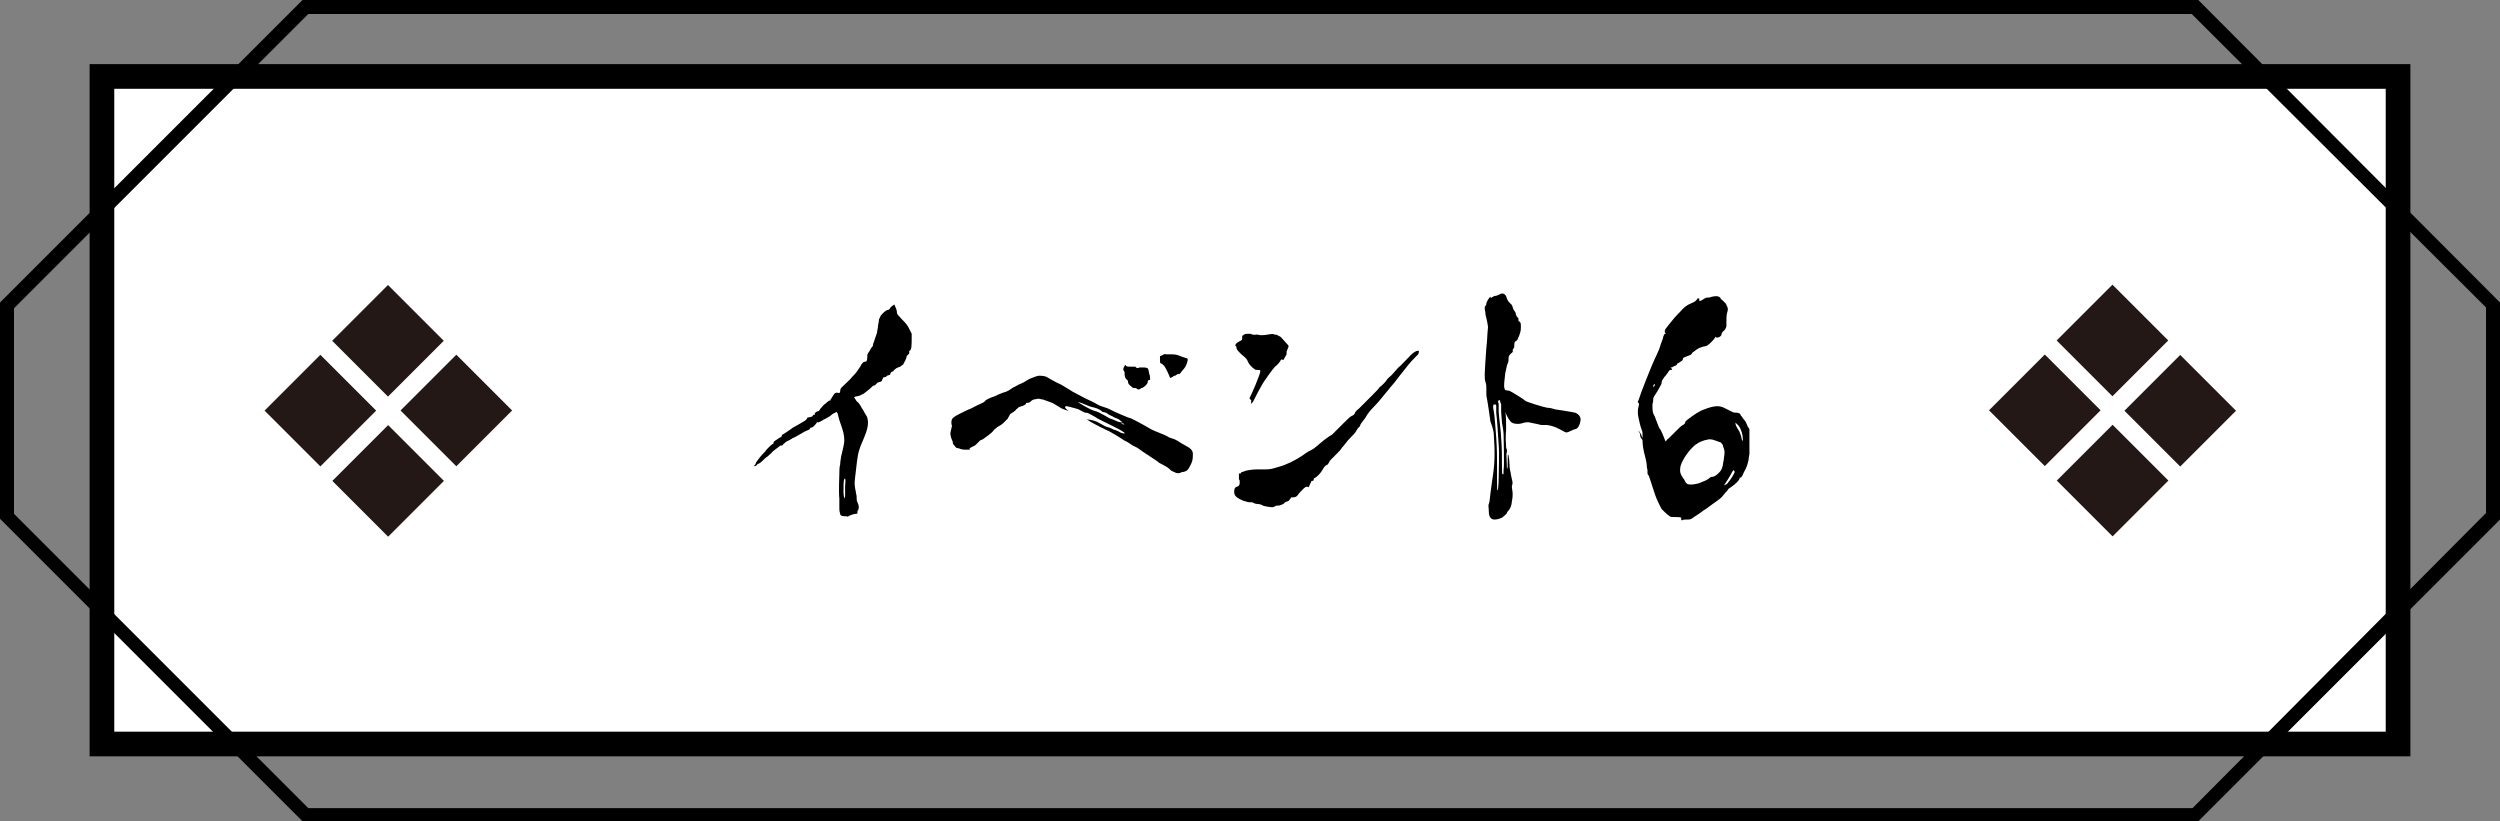 <?xml version="1.0" encoding="utf-8"?>
<!-- Generator: Adobe Illustrator 28.7.1, SVG Export Plug-In . SVG Version: 9.03 Build 54978)  -->
<svg version="1.1" id="レイヤー_1" xmlns="http://www.w3.org/2000/svg" xmlns:xlink="http://www.w3.org/1999/xlink" x="0px"
	 y="0px" viewBox="0 0 304.1 99.9" style="enable-background:new 0 0 304.1 99.9;" xml:space="preserve">
<rect x="0" y="0" width="304.1" height="99.9" fill="#808080" stroke="none"/>
<style type="text/css">
	.ドロップシャドウ{fill:none;}
	.角を丸くする_x0020_2_x0020_pt{fill:#FFFFFF;stroke:#231815;stroke-miterlimit:10;}
	.ライブ反射_x0020_X{fill:none;}
	.ベベルソフト{fill:url(#SVGID_1_);}
	.夕暮れ{fill:#FFFFFF;}
	.木の葉_GS{fill:#FFE100;}
	.ポンパドール_GS{fill-rule:evenodd;clip-rule:evenodd;fill:#4CABE1;}
	.st0{fill:#D06000;}
	.st1{fill:none;}
	.st2{fill:#DECA99;}
	.st3{fill:#DE2231;}
	.st4{fill:#FFFFFF;}
	.st5{fill-rule:evenodd;clip-rule:evenodd;fill:#DE2231;}
	.st6{fill:#231815;}
	.st7{stroke:#000000;stroke-miterlimit:10;}
	.st8{fill:none;stroke:#000000;stroke-width:3.416;stroke-linecap:round;}
	.st9{fill:none;stroke:#000000;stroke-width:3.416;stroke-linejoin:round;}
	.st10{fill:none;stroke:#000000;stroke-width:2.928;stroke-linecap:round;stroke-linejoin:round;}
	.st11{fill-rule:evenodd;clip-rule:evenodd;}
	.st12{fill:#00BFFF;}
	.st13{fill:none;stroke:#000000;stroke-miterlimit:10;}
	.st14{fill:none;stroke:#000000;stroke-width:0.956;stroke-miterlimit:10;}
	.st15{opacity:0.2;}
	.st16{opacity:0.2;fill:#FFFFFF;}
	.st17{fill:#C30D23;stroke:#000000;stroke-width:0.956;stroke-miterlimit:10;}
	.st18{fill:#D19941;}
	.st19{fill:#BB9C41;}
	.st20{fill:#FFCE2C;}
	.st21{fill-rule:evenodd;clip-rule:evenodd;fill:#FFCE2C;}
	.st22{fill:none;stroke:#000000;stroke-width:2;stroke-miterlimit:10;}
	.st23{clip-path:url(#SVGID_00000172421237771858258900000006223236241141791422_);}
	.st24{fill:none;stroke:#FFFFFF;stroke-miterlimit:10;}
</style>
<linearGradient id="SVGID_1_" gradientUnits="userSpaceOnUse" x1="2348.231" y1="-2370.933" x2="2348.938" y2="-2370.225">
	<stop  offset="0" style="stop-color:#E6E7EA"/>
	<stop  offset="0.175" style="stop-color:#E2E3E6"/>
	<stop  offset="0.354" style="stop-color:#D6D7DA"/>
	<stop  offset="0.535" style="stop-color:#C1C4C5"/>
	<stop  offset="0.717" style="stop-color:#A4A8A8"/>
	<stop  offset="0.899" style="stop-color:#808584"/>
	<stop  offset="1" style="stop-color:#686E6C"/>
</linearGradient>
<g>
	<rect x="13.3" y="10.1" class="st4" width="277.6" height="79.6"/>
	<path d="M293.2,7.8V92H10.9V7.8H293.2z M290.2,89V10.8H13.9V89H290.2z"/>
	<path d="M304.1,36.8v26.4l-0.2,0.2l-36.5,36.5H36.8l-0.2-0.2L0,63.1V36.8l0.2-0.2L36.8,0h230.6l0.2,0.2L304.1,36.8z M302.4,62.4
		v-25L266.6,1.7H37.5L1.7,37.5v25l35.8,35.8h229.2L302.4,62.4z"/>
	<g>
		<g>
			<g>
				
					<rect x="50.6" y="45.1" transform="matrix(-0.707 0.707 -0.707 -0.707 129.955 46.042)" class="st6" width="9.6" height="9.6"/>
				
					<rect x="34.1" y="45.1" transform="matrix(-0.707 0.707 -0.707 -0.707 101.75 57.725)" class="st6" width="9.6" height="9.6"/>
			</g>
			<g>
				
					<rect x="42.4" y="36.6" transform="matrix(-0.707 0.707 -0.707 -0.707 109.834 37.353)" class="st6" width="9.6" height="9.6"/>
				
					<rect x="42.4" y="53.6" transform="matrix(-0.707 0.707 -0.707 -0.707 121.871 66.415)" class="st6" width="9.6" height="9.6"/>
			</g>
		</g>
		<g>
			<g>
				
					<rect x="260.4" y="45.1" transform="matrix(-0.707 0.707 -0.707 -0.707 487.976 -102.255)" class="st6" width="9.6" height="9.6"/>
				
					<rect x="243.8" y="45.1" transform="matrix(-0.707 0.707 -0.707 -0.707 459.771 -90.572)" class="st6" width="9.6" height="9.6"/>
			</g>
			<g>
				
					<rect x="252.1" y="36.6" transform="matrix(-0.707 0.707 -0.707 -0.707 467.855 -110.944)" class="st6" width="9.6" height="9.6"/>
				
					<rect x="252.1" y="53.6" transform="matrix(-0.707 0.707 -0.707 -0.707 479.893 -81.882)" class="st6" width="9.6" height="9.6"/>
			</g>
		</g>
	</g>
	<g>
		<g>
			<path d="M98.2,50.8c0.1,0,0.4-0.1,0.5-0.1c0.2-0.1,0.2-0.2,0.2-0.2c0,0,0-0.1,0.2,0c0,0,0-0.1,0-0.2c0.1-0.2,0.4-0.3,0.5-0.3
				c0,0,0.1-0.1,0.2-0.3c0,0,0.1-0.1,0.1-0.1c0.1-0.1,0.2-0.3,0.5-0.5c0.2-0.2,0.5-0.4,0.5-0.4c0.1,0.1,0.1,0.1,0.1,0
				c0-0.1,0.1-0.2,0.1-0.2c0.1-0.1,0.1-0.2,0.2-0.3c0.2-0.4,0.4-0.5,0.7-0.4c0.1,0,0.2,0,0.2-0.2c0-0.1,0-0.3,0.2-0.5
				c0.5-0.5,1-0.9,1.3-1.3c0.5-0.5,0.6-0.7,0.8-1c0.1-0.1,0.2-0.3,0.3-0.5c0.2-0.2,0.2-0.3,0.4-0.3c0.2,0,0.3-0.1,0.3-0.6
				c0-0.3,0-0.3,0.2-0.6c0.1-0.1,0.2-0.4,0.3-0.5c0.1-0.1,0.2-0.2,0.2-0.4c0-0.1,0.1-0.3,0.1-0.3c0,0,0.1-0.3,0.2-0.6
				c0.1-0.3,0.2-0.5,0.2-0.7c0-0.1,0.1-0.4,0.1-0.6s0.1-0.5,0.1-0.6c0-0.1,0-0.3,0.1-0.4c0.1-0.3,0.2-0.4,0.4-0.6
				c0.3-0.3,0.5-0.4,0.6-0.4c0,0,0.1,0,0.2-0.1c0.1-0.2,0.2-0.3,0.5-0.5c0.1,0,0.1-0.1,0.1-0.1s0,0.1,0.1,0.3
				c0.1,0.2,0.2,0.5,0.2,0.6c0,0.2,0,0.3,0.3,0.6c0.3,0.4,0.9,0.8,1.2,1.5l0.3,0.6l0,0.5c0,0.6,0,1.5-0.2,1.5
				c-0.1,0.1-0.1,0.1-0.1,0.2c0,0,0,0.2,0,0.2c0,0-0.1,0.1-0.3,0.3c0,0.1-0.1,0.4-0.2,0.6c-0.1,0.1-0.1,0.2-0.1,0.2
				s-0.1,0.1-0.1,0.2c-0.1,0.1-0.3,0.2-0.4,0.3c-0.2,0.1-0.4,0.1-0.6,0.3c-0.1,0.1-0.2,0.1-0.2,0.2s-0.3,0.1-0.3,0.2
				c-0.1,0.1-0.1,0.1-0.1,0.2c0,0.1-0.1,0.1-0.4,0.2c0,0.1-0.3,0.2-0.4,0.2c-0.1,0-0.1,0.1-0.1,0.1c0,0,0,0.1-0.1,0.2
				c0,0.1-0.1,0.2-0.1,0.2c-0.3,0.1-0.5,0.1-0.6,0.3c-0.1,0.1-0.2,0.2-0.3,0.2c-0.1,0-0.3,0.2-0.5,0.4c-0.1,0.1-0.4,0.3-0.5,0.4
				c-0.1,0.1-0.4,0.3-0.5,0.3c-0.1,0.1-0.2,0.1-0.5,0.2c-0.2,0-0.4,0.1-0.4,0.1c0,0.1,0.2,0.3,0.3,0.5c0.5,0.4,0.5,0.7,0.8,1.1
				c0.2,0.4,0.5,0.8,0.5,0.9c0.1,0.4,0.2,1-0.3,2.2c-0.3,0.8-0.5,1.1-0.7,1.8c-0.2,0.6-0.3,1.7-0.5,3.4c-0.1,0.6,0,1.2,0.1,1.6
				c0,0.2,0.1,0.4,0.1,0.6c0,0.3,0,0.5,0.1,0.7c0.2,0.4,0.2,0.7,0.1,0.9c0,0.1-0.1,0.1-0.1,0.2c0,0.1,0,0.2,0,0.2
				c0,0.1-0.1,0.1-0.2,0.1c-0.2,0-0.8,0.2-0.9,0.3c0,0-0.1,0.1-0.2,0c-0.1,0-0.2,0-0.2,0c-0.4,0-0.6-0.1-0.6-0.3
				c0-0.1-0.1-0.2-0.1-0.6c0-0.3,0-0.7,0-1.2c-0.1-1,0-2.6,0-3.1c0-0.3,0-0.8,0.1-1.1c0-0.4,0.1-0.7,0.1-0.9c0.1-0.5,0.4-1.5,0.4-2
				c0-0.7-0.1-1.1-0.6-2.5c-0.1-0.4-0.2-0.7-0.2-0.8c-0.1-0.1-0.1-0.2-0.1-0.2c-0.2,0.1-0.5,0.2-0.7,0.4c-0.2,0.2-0.5,0.3-0.8,0.5
				c-0.1,0-0.2,0.1-0.2,0.1s-0.1,0.1-0.2,0.1c-0.1,0.1-0.2,0.1-0.4,0.2c-0.1-0.1-0.1-0.1-0.2,0.1C98.9,52,98.8,52,98.7,52
				c-0.1,0-0.2,0.1-0.2,0.2c-0.1,0.1-0.7,0.3-0.8,0.4c-0.9,0.5-1,0.6-1.3,0.7c-0.1,0.1-0.5,0.3-0.7,0.4c-0.1,0-0.2,0.2-0.4,0.3
				c-0.1,0.2-0.2,0.2-0.3,0.2c0,0-0.2,0-0.2,0.1c-0.3,0.2-0.9,0.7-0.9,0.7c0,0.1-0.1,0.1-0.5,0.5c-0.2,0.1-0.5,0.4-0.7,0.6
				c-0.2,0.2-0.4,0.3-0.4,0.3c-0.1,0-0.1,0-0.2,0.1c0,0.1-0.2,0.2-0.3,0.2c-0.2,0-0.2,0,0-0.1c0.1-0.1,0.1-0.2,0.2-0.4
				c0.2-0.3,0.6-0.8,0.9-1.1c0.1-0.1,0.2-0.2,0.2-0.2c0-0.1,0.7-0.8,0.9-0.9c0.1,0,0.1-0.1,0.1-0.2c0-0.1,0.2-0.2,0.5-0.4
				c0.1-0.1,0.3-0.2,0.3-0.2c0.1,0,0.2-0.1,0.2-0.2c0-0.1,0-0.1,0.2-0.2c0.3-0.2,0.5-0.3,0.9-0.6c0.2-0.2,0.7-0.4,1.5-0.9
				c0.2-0.1,0.5-0.3,0.5-0.5L98.2,50.8z M102.7,58.3c-0.1,0.1-0.1,1-0.1,1.5c0,0.4,0.1,0.8,0.1,0.8c0,0,0.1,0,0.1-0.3
				c0-0.2,0-0.7,0-1.2C102.9,58.2,102.8,58.1,102.7,58.3z"/>
			<path d="M118,54.7h-0.4c-0.4,0-0.5,0-0.8-0.1c-0.2-0.1-0.4-0.1-0.4-0.1c0,0-0.2-0.1-0.3-0.3c-0.2-0.2-0.2-0.3-0.2-0.4
				c0-0.2-0.2-0.3-0.3-1c0-0.3,0.2-0.9,0.2-1c-0.1-0.2-0.1-0.6,0-0.8c0.1-0.2,0.4-0.4,1-0.7c0.4-0.2,1-0.5,1.3-0.6
				c0.7-0.4,1.5-0.7,1.6-0.8c0,0,0.1-0.1,0.2-0.2c0.1-0.1,0.5-0.3,1.1-0.5c0.2-0.1,0.6-0.3,0.9-0.4c0.8-0.2,0.9-0.4,1.4-0.7
				c0.1,0,0.7-0.4,0.8-0.4c0.3-0.1,0.6-0.3,1.1-0.6c0.5-0.2,1-0.4,1.2-0.4c0.5,0,0.9,0.1,1,0.2c0.2,0.1,0.8,0.5,1.7,0.9
				c0.3,0.2,1.2,0.7,1.3,0.8c0.4,0.2,1.1,0.6,1.5,0.8c0.2,0.1,1.3,0.6,1.6,0.8c0.3,0.2,0.8,0.3,1.3,0.5c0.4,0.2,1,0.5,1.5,0.7
				s0.9,0.4,1.3,0.5c0.2,0.1,1.2,0.6,1.7,0.9c0.5,0.3,0.8,0.5,1.6,0.8c0.5,0.2,1,0.4,1.3,0.6c0.2,0.1,0.7,0.2,1,0.4
				c0.3,0.2,0.8,0.5,1,0.6c0.6,0.3,0.9,0.6,0.9,1c0,0.4,0,0.8-0.2,1.2c-0.1,0.2-0.3,0.6-0.4,0.7c-0.1,0.2-0.3,0.2-0.5,0.3
				c-0.1,0-0.2,0-0.4,0.1c-0.2,0.1-0.5,0.1-0.8-0.1c0,0-0.1,0-0.2-0.1c-0.1,0-0.2-0.1-0.4-0.3c-0.2-0.2-1-0.6-1.2-0.7
				c-0.2-0.2-0.4-0.3-1.6-1.1c-0.8-0.5-0.9-0.7-1.4-0.9c-0.3-0.1-0.7-0.5-1.2-0.7c-0.6-0.4-1.1-0.7-1.8-1.1c-0.4-0.2-0.7-0.3-2-1
				c-0.2-0.1-0.4-0.2-0.8-0.5c0.7,0.1,1.1,0.2,1.6,0.5c0.4,0.2,0.6,0.4,1.1,0.5c0.3,0.1,0.6,0.3,0.7,0.3c0.1,0,0.5,0.2,0.5,0.2
				c0.1,0.1,0.6,0.3,0.7,0.2c0.1-0.2-2.8-1.5-3.3-1.8c-0.1-0.1-1.2-0.7-1.3-0.7c-0.3,0.1-0.8-0.4-1.3-0.5c-0.7-0.2-1.1-0.3-1.2-0.3
				c-0.3,0.1-0.1,0.3,0.3,0.6c-0.3-0.1-0.9-0.3-1-0.4c-0.7-0.4-0.9-0.6-1.3-0.7c-0.5-0.2-0.6-0.2-0.8-0.3c-0.2,0-0.4-0.1-0.6-0.1
				c-0.2,0-0.4,0.1-0.6,0.1c-0.2,0.1-0.3,0.2-0.4,0.3c-0.1,0.1-0.3,0.1-0.4,0.1s-0.1,0.1-0.1,0.1c0,0.1-0.4,0.3-0.5,0.3
				c-0.1,0-0.2,0.1-0.3,0.1c-0.1,0-0.2,0.2-0.4,0.3c0,0.1-0.2,0.2-0.3,0.3c-0.2,0.1-0.5,0.3-0.5,0.4s-0.2,0.3-0.2,0.4
				c0,0-0.1,0.1-0.2,0.2c-0.1,0.1-0.3,0.3-0.4,0.4c-0.1,0.1-0.4,0.3-0.6,0.4s-0.2,0.2-0.4,0.3c-0.1,0.1-0.3,0.4-0.6,0.6
				c-0.2,0.2-0.7,0.5-0.8,0.6c-0.1,0.1-0.3,0.1-0.4,0.2c-0.2,0.2-0.3,0.3-0.5,0.5c-0.2,0.2-0.5,0.2-0.8,0.5L118,54.7z M132.8,49.5
				c-0.5-0.1-1.1-0.5-1.7-0.6c0.3,0.2,1.4,0.9,2.1,1.1c0.5,0.1,1.4,0.7,1.8,0.9c0.4,0.1,0.7,0.3,0.8,0.3c0.1,0.1,0.6,0.2,0.7,0.2
				c0.1,0-0.2-0.2-0.3-0.3c-0.1-0.1-0.3-0.2-0.6-0.3c-0.5-0.3-0.7-0.3-0.9-0.5c-0.1-0.1-0.5-0.2-0.6-0.2
				C133.7,49.7,133.2,49.6,132.8,49.5z M136.6,51.5c-0.1,0-0.2,0-0.2,0c0,0.1,0.1,0.1,0.2,0.1s0.2,0.1,0.2,0.1
				C136.8,51.7,136.7,51.5,136.6,51.5z M137.5,44.6c0.3,0,0.6,0,0.6,0c0,0,0.1,0.1,0.1,0.1c0.1,0.1,0.2,0.1,0.4,0c0.1,0,0.2,0,0.6,0
				c0.2,0,0.4,0.1,0.4,0.1c0.1,0.1,0.1,0.2,0.2,0.7c0.1,0.2,0.1,0.5,0.1,0.7c-0.2,0-0.3,0.1-0.3,0.3c0,0.2-0.4,0.6-0.7,0.7
				c-0.1,0-0.2,0.1-0.2,0.1c-0.1,0.1-0.3,0.1-0.4,0c-0.1-0.1-0.1-0.1-0.3-0.1s-0.2,0-0.4-0.2c-0.3-0.2-0.4-0.4-0.4-0.6
				c0-0.1,0-0.1-0.1-0.2c-0.2-0.1-0.3-0.4-0.3-0.7c0-0.2,0-0.3-0.1-0.4c-0.1-0.1-0.1-0.3,0.1-0.6c0,0,0-0.1,0.1-0.1
				C137,44.6,137.1,44.6,137.5,44.6z M141.2,43.3l0.2-0.1c0.2-0.1,0.3-0.2,0.4-0.1c0,0,0.2,0,0.5,0c0.6,0,0.8,0,1.5,0.3
				c0.3,0.1,0.6,0.2,0.6,0.2c0.1,0,0.1,0.2,0,0.5c-0.1,0.3-0.2,0.6-0.6,1c-0.2,0.3-0.3,0.4-0.4,0.4s-0.2,0-0.3,0.1
				c-0.1,0.1-0.2,0.1-0.2,0.1s-0.1,0-0.2,0.1c-0.3,0.2-0.4,0.2-0.4,0.1c0,0-0.1-0.3-0.3-0.7c-0.3-0.6-0.3-0.6-0.5-0.8
				c-0.1-0.1-0.2-0.2-0.3-0.2c-0.1,0-0.1-0.2-0.1-0.5V43.3z"/>
			<path d="M150.9,57.6c0.1-0.2,0.2-0.2,0.2-0.2s0.2,0,0.3-0.1c0.3-0.1,1-0.2,1.4-0.2c0.2,0,0.7,0,1.1,0c0.7,0,0.9-0.1,1.6-0.3
				c1.1-0.3,2-0.8,2.8-1.3c0.3-0.2,0.8-0.6,1.1-0.7c0.6-0.3,0.8-0.6,1.7-1.3c0.8-0.6,0.9-0.6,0.9-0.6s0.3-0.3,0.9-0.9
				c0.9-0.9,1.3-1.3,1.5-1.4c0.3-0.1,0.3-0.2,0.4-0.3c0-0.1,0.1-0.3,0.5-0.6c0.2-0.2,0.8-0.8,1.4-1.4c0.6-0.6,1.1-1.1,1.1-1.2
				c0.2-0.1,0.8-0.7,0.9-0.9c0.1-0.2,0.4-0.4,0.5-0.5c0.4-0.4,0.6-0.7,0.9-1c0.3-0.2,0.8-0.8,1.5-1.5c0.5-0.5,0.9-0.6,1-0.5
				c0,0,0,0.4-0.2,0.5c-0.5,0.5-0.9,0.9-1.5,1.7c-0.4,0.5-0.5,0.6-1.1,1.4c-0.2,0.3-0.7,0.8-0.9,1.1c-0.7,0.8-1,1.3-1.9,2.2
				c-0.5,0.5-0.8,1-0.9,1.2c-0.1,0.1-0.2,0.3-0.3,0.4c-0.1,0.1-0.2,0.3-0.3,0.4c0,0.1-0.1,0.2-0.1,0.3c-0.1,0-0.2,0.2-0.3,0.3
				c-0.2,0.4-0.4,0.6-0.7,0.9c-0.7,0.7-0.9,1.1-1.2,1.4c-0.1,0.2-0.4,0.5-0.6,0.7c-0.1,0.1-0.3,0.3-0.4,0.4
				c-0.1,0.1-0.2,0.2-0.3,0.3c-0.1,0.1-0.2,0.2-0.2,0.3c-0.1,0.1-0.1,0.2-0.2,0.3c-0.2,0.1-0.4,0.2-0.6,0.6c-0.2,0.4-0.7,0.9-0.9,1
				c-0.2,0.1-0.2,0.1-0.2,0.2s0,0.2-0.2,0.2c-0.1,0-0.1,0-0.1,0.1c0,0-0.1,0.2-0.2,0.4c-0.1,0.3-0.1,0.3-0.3,0.2
				c-0.1,0-0.2,0-0.5,0.3c-0.2,0.2-0.5,0.5-0.7,0.8c-0.2,0.2-0.4,0.2-0.7,0.2c-0.1,0-0.2,0.4-0.5,0.5c-0.2,0-0.4,0.2-0.5,0.3
				c-0.4,0.2-0.5,0.2-0.7,0.2c-0.1,0-0.2,0-0.3,0.1c-0.1,0-0.2,0.1-0.3,0.1c-0.3,0-0.9-0.1-1.2-0.2c-0.1-0.1-0.4-0.2-0.7-0.2
				s-0.5-0.2-0.6-0.2c-0.1,0-0.2,0-0.3,0c-0.1,0-0.2,0-0.8-0.2c-0.7-0.3-0.9-0.5-1-0.7c-0.1-0.2-0.1-0.6,0-0.8
				c0.1-0.1,0.1-0.2,0.3-0.2c0.2-0.1,0.3-0.2,0.3-0.5c0-0.2,0-0.3-0.1-0.4V57.6z M152.8,40.7c0.1,0,0.2,0,0.2,0
				c0.2,0.1,0.6,0.1,1.2,0c0.6-0.1,0.7-0.1,0.8,0c0.1,0,0.1,0,0.2,0c0.1,0,0.4,0.2,0.6,0.3c0.2,0.2,0.8,0.9,0.9,1
				c0.1,0.1,0,0.3-0.1,0.5c0,0.1-0.1,0.2-0.1,0.3s0,0.2,0,0.3c-0.1,0.2-0.4,0.7-0.4,0.7c-0.2-0.1-0.2-0.1-0.3,0
				c-0.1,0.2-0.4,0.6-0.7,0.8c-0.3,0.3-1,1.3-1.2,1.6c-0.4,0.5-1.4,2.5-1.5,2.7c-0.1,0.1-0.2,0.2-0.2,0.2c-0.1,0,0,0,0-0.3
				c0-0.1,0-0.2-0.1-0.2c0,0-0.1,0-0.1-0.2c0.2-0.3,1.3-2.9,1.3-3.2c0-0.2,0-0.2-0.3-0.2c-0.2,0-0.3,0-0.4-0.1
				c-0.2-0.1-0.7-0.6-0.8-0.9c-0.1-0.3-0.3-0.5-0.8-0.9c-0.4-0.4-0.6-0.6-0.6-0.8c0-0.1,0-0.2-0.1-0.2c-0.1-0.2,0.1-0.4,0.5-0.6
				c0.3-0.1,0.3-0.2,0.3-0.5c0-0.1,0-0.2,0.1-0.2c0.2-0.2,0.3-0.2,0.9-0.2C152.5,40.8,152.8,40.7,152.8,40.7z"/>
			<path d="M181.8,36c0.4,0,0.7-0.3,0.9-0.3c0.3,0,0.5,0.2,0.6,0.6c0.1,0.3,0.3,0.5,0.4,0.6c0.4,0.3,0.2,0.5,0.5,0.9
				c0.1,0.1,0.2,0.3,0.2,0.5c0.1,0.1,0.1,0.3,0.2,0.3c0.1,0.1,0.1,0.1,0.1,0.1c0,0,0,0.1,0,0.2c0,0.1,0,0.2,0.1,0.2
				c0.2,0.1,0.2,0.3,0.2,0.7c0,0.2,0,0.4-0.1,0.7c-0.1,0.4-0.3,0.7-0.3,0.8c0,0-0.1,0.1-0.2,0.2c-0.1,0-0.2,0.1-0.2,0.5
				c0,0.2,0,0.3-0.1,0.4c-0.1,0.1-0.1,0.2-0.1,0.3c0.1,0.1-0.1,0.2-0.2,0.3c-0.2,0.2-0.3,0.3-0.3,0.6s0,0.4-0.1,0.6
				c-0.1,0.2-0.1,0.3-0.3,1.2c-0.1,0.8-0.2,1.6-0.1,1.8c0,0.2,0.1,0.3,0.4,0.3c0.3,0,0.8,0.4,1.5,0.8c0.3,0.2,0.6,0.4,0.7,0.5
				c0.2,0.1,2,0.7,2.6,0.8c0.3,0,0.7,0.1,1,0.2c0.6,0.1,2,0.3,2.4,0.4c0.5,0.2,0.8,0.6,0.6,1.2c-0.1,0.5-0.4,0.8-0.6,0.8
				c-0.1,0-0.2,0.1-0.5,0.2c-0.4,0.2-0.5,0.2-0.6,0.2c-0.1,0-0.4-0.2-0.8-0.4c-0.6-0.3-0.9-0.4-1.5-0.5c-0.3,0-0.6,0-0.7,0
				c-0.4-0.1-0.9-0.2-1.4-0.3c-0.3-0.1-0.7,0-1,0.1s-0.9,0.1-1.2-0.1c-0.2-0.1-0.6-0.7-0.8-1.3c0.1,0.4,0.1,1.2,0.1,1.6v0.6
				c0,0.2-0.1,0.7,0,2c0.1,2.2,0.1,2.7,0.1,2.7c0.1,0,0.1-0.2,0.1-1s0-0.8,0.1-0.6c0,0.1,0.1,0.5,0.1,0.9c0,0.9,0.2,1.2,0.2,1.5
				c0.1,0.6,0.3,0.9,0.1,1.3c0,0.3,0.1,0.7,0.1,0.9c0,0.2,0,0.6-0.1,1c0,0.4-0.2,0.8-0.2,0.8s-0.1,0.2-0.2,0.3
				c-0.1,0.1-0.2,0.2-0.2,0.3c0,0.1-0.3,0.3-0.5,0.5c-0.1,0.1-0.6,0.3-1,0.3c-0.5,0-0.7-0.4-0.7-1c0-0.4-0.1-0.7,0-0.9
				c0.1-0.3,0.1-0.4,0.2-1.3c0.2-1.8,0.5-2.8,0.5-4.9c0-1.1-0.1-1.9-0.1-2.3c0-0.4-0.3-1.3-0.4-1.5c-0.1-0.7-0.3-2.2-0.5-3.2
				c0-0.2,0-0.6,0-0.8c0-0.2,0-0.6-0.1-0.8c-0.1-0.3-0.1-0.6-0.1-1c0-0.4,0.1-1.8,0.2-3.2c0.1-0.7,0.1-1.6,0.2-2.5
				c0-0.2-0.2-1.2-0.3-1.5c0-0.3-0.1-0.6-0.1-0.8c0-0.2,0-0.2,0.1-0.3c0.1-0.1,0.1-0.2,0.1-0.3c0-0.1,0.3-0.7,0.5-0.8
				C181.3,36.4,181.5,36.1,181.8,36z M181.7,49.2c-0.1,0.1-0.1,0.4,0,0.8c0.1,0.5,0.2,1.9,0.3,3.2c0.1,1.5,0.1,2.4,0.1,3.4
				c0,0.5,0,1.2,0,1.9c0,1,0,1.2,0.1,1.1c0,0,0.1-0.6,0.1-1.5c0-0.9,0.1-2.9,0-4c-0.1-1.5-0.2-3.2-0.3-3.9c0-0.2,0-0.5,0-0.7
				C182,49.2,182,49.2,181.7,49.2z M182.6,50.1c0-0.3,0-0.5,0-0.7c0-0.1,0-0.2,0-0.2c0-0.1-0.1-0.2-0.1-0.3
				c-0.1-0.3-0.1-0.3-0.2-0.2c-0.1,0.1-0.1,0.2,0,0.4c0,0.1,0,0.2,0,0.5c0,0.1,0,0.4,0,0.5c0,0.4,0.3,2.5,0.3,3.2
				c0.1,1,0.1,2.6,0.1,3.5c0,0.6,0,0.9,0.1,0.9c0.1,0,0.1,0,0.1-0.6c0.1-0.5,0-3.5,0-4.2c0-0.3-0.1-1-0.2-1.5L182.6,50.1z
				 M183.3,54.8c0,0.1,0,0.3,0,0.4c-0.1-0.2-0.1-0.5-0.1-0.7C183.3,54.6,183.3,54.7,183.3,54.8z"/>
			<path d="M206.7,36.6c0.2,0,0.2,0,0.5-0.2c0,0,0.1-0.1,0.2-0.1c0.1-0.1,0.2-0.1,0.3-0.1c0.1,0,0.3,0,0.5-0.1
				c0.5-0.1,0.7-0.1,0.9,0c0.1,0.1,0.2,0.1,0.2,0.2c0,0.1,0.1,0.2,0.1,0.1c0,0,0,0,0.4,0.4c0.1,0.1,0.2,0.2,0.2,0.3s0.1,0.1,0.1,0.2
				c0.1,0.2,0.1,0.4,0,0.7c-0.1,0.3-0.1,0.8-0.1,1.3c0,0.2,0,0.2,0,0.4c-0.1,0.3-0.2,0.5-0.4,0.6c-0.1,0.1-0.2,0.3-0.2,0.4
				c0,0.2-0.5,0.5-0.7,0.3c0-0.1,0-0.1-0.1,0.1c-0.1,0.2-0.7,0.8-0.9,0.9c0,0-0.1,0.1-0.2,0.1c-0.1,0-0.5,0.1-0.7,0.2
				c-0.1,0-0.2,0.1-0.4,0.2c-0.1,0.1-0.3,0.2-0.4,0.3c-0.1,0.1-0.2,0.1-0.2,0.2c0,0.1-0.2,0.2-0.5,0.3c-0.5,0.2-0.6,0.2-0.6,0.4
				c0,0.1-0.1,0.2-0.3,0.3c-0.1,0.1-0.3,0.2-0.3,0.2c-0.1,0-0.1,0-0.1,0.1c0,0.1-0.2,0.2-0.5,0.3c-0.1,0.1-0.1,0.1-0.3,0.1
				c0,0,0.1,0.1,0.2,0.2c0,0.1-0.1,0.1-0.2,0.1s-0.2,0.1-0.3,0.3c-0.1,0.1-0.2,0.3-0.3,0.4c-0.1,0.1-0.2,0.2-0.3,0.4
				c-0.1,0.1-0.2,0.3-0.2,0.6c-0.1,0.2-0.1,0.2-0.5,0.9c-0.3,0.5-0.5,0.7-0.5,0.9c0,0.1,0,0.4-0.1,0.7c0,0.7,0,1,0.3,1.5
				c0.1,0.2,0.2,0.6,0.3,0.8c0.1,0.2,0.2,0.6,0.4,0.8c0.1,0.2,0.3,0.6,0.4,0.9c0.1,0.3,0.2,0.5,0.2,0.5s0.1-0.1,0.1-0.1
				c0-0.1,0.2-0.2,0.3-0.3c0.1-0.1,0.5-0.5,0.8-0.8c0.4-0.4,0.7-0.7,0.9-0.8c0.2-0.1,0.3-0.2,0.3-0.4c0,0,0.1-0.1,0.2-0.2
				c0.1-0.1,0.3-0.2,0.4-0.3c0.4-0.3,1.1-0.8,1.7-1c1.3-0.5,1.9-0.5,2.6-0.1l0.8,0.4c0.2,0.1,0.3,0.1,0.5,0.1c0.3,0,0.4,0.1,0.5,0.2
				c0,0.1,0.1,0.2,0.2,0.3c0,0,0.1,0.2,0.2,0.3c0.2,0.2,0.3,0.4,0.5,0.9l0.2,0.3v1.1c0,1.6,0,1.6,0,1.9c0,0.1-0.1,0.5-0.1,0.7
				c-0.1,0.5-0.2,0.9-0.6,1.6c-0.2,0.5-0.3,0.6-0.4,0.6c-0.1,0-0.1,0-0.1,0.1c0,0.2-0.5,0.7-1.1,1.1c-0.2,0.1-0.3,0.2-0.4,0.4
				c0,0-0.1,0.1-0.2,0.2c-0.1,0.1-0.3,0.4-0.5,0.6c-0.2,0.2-0.5,0.4-1.2,0.9c-0.4,0.3-0.8,0.6-1,0.7c-0.1,0.1-0.4,0.3-0.7,0.5
				l-0.6,0.4c-0.2,0.2-0.4,0.2-0.8,0.2c-0.3,0-0.3,0-0.5,0.1c-0.1,0-0.1-0.1-0.1-0.2c0-0.2-0.1-0.2-0.7-0.2c-0.5,0-0.5,0-0.7-0.1
				c-0.1-0.1-0.3-0.2-0.6-0.5l-0.4-0.4l-0.3-0.6c-0.4-0.8-0.5-1.2-0.8-2.1c-0.2-0.7-0.4-1.2-0.4-1.2c0,0,0-0.1-0.1-0.2
				s-0.1-0.2-0.1-0.3c0-0.1,0-0.2,0-0.3c0,0-0.1-0.4-0.1-0.7s-0.2-0.9-0.2-1c-0.2-0.7-0.3-1.4-0.3-1.8c0-0.1,0-0.2-0.1-0.3
				c-0.1-0.1-0.2-0.3-0.2-0.5c0,0,0-0.2-0.1-0.3c-0.2-0.3-0.1-0.3,0.2,0.2l0.2,0.5v-0.3c0-0.3,0-0.4-0.1-0.7
				c-0.2-0.5-0.3-1.1-0.4-1.5c-0.1-0.4-0.1-1,0-1.3c0.1-0.4,0.1-0.4-0.1-0.6l0.1-0.2c0.2-0.7,1.6-4.3,2.2-5.5
				c0.2-0.4,0.4-0.9,0.5-1.3c0.1-0.3,0.3-0.7,0.3-0.9c0.1-0.3,0.2-0.4,0.2-0.4c0.1,0,0.2-0.1,0.1-0.1c-0.1,0-0.1-0.1-0.1-0.2
				c0-0.2,0-0.2,0.9-1.3c0.3-0.4,0.7-0.8,0.9-1c0.5-0.6,0.9-0.9,1.4-1.1c0.5-0.2,0.6-0.3,0.8-0.6H206.7z M201.1,47.1l0.1-0.1
				c0,0,0.1-0.1,0.1-0.2c0,0,0-0.1,0-0.1C201.1,46.8,201.1,46.9,201.1,47.1L201.1,47.1z M207.1,58.6c0.3-0.1,0.7-0.3,0.9-0.5
				c0.1-0.1,0.2-0.1,0.3-0.1c0.3,0,0.9-0.5,1.1-0.9c0.1-0.2,0.2-0.6,0.2-0.8c0-0.1,0.1-0.3,0.1-0.6c0.1-0.5,0.1-0.9,0-1.1
				c0-0.1-0.1-0.2-0.1-0.3c0-0.2-0.2-0.4-0.3-0.5c-0.1,0-0.3-0.1-0.6-0.2c-0.5-0.2-0.8-0.2-1.1-0.1c-0.2,0-1,0.3-1.2,0.5
				c-0.2,0.1-0.3,0.2-0.6,0.5c-0.6,0.6-1.3,1.7-1.4,2.3c-0.1,0.5,0,0.9,0.3,1.3c0.1,0.1,0.2,0.3,0.3,0.5c0.1,0.2,0.2,0.2,0.3,0.3
				c0.5,0.1,0.8,0,1.3-0.1L207.1,58.6z M210.7,57.4c-0.3,0.6-0.7,1.2-0.9,1.5c-0.1,0.1-0.1,0.2,0,0.1c0.1,0,0.1-0.1,0.2-0.1
				s0.1-0.1,0.2-0.2c0.2-0.2,0.8-1.1,0.8-1.3c0,0,0-0.1-0.1-0.2C210.8,57.2,210.8,57.3,210.7,57.4z M211.2,51.5
				c-0.1-0.1-0.1-0.1-0.1,0c0,0.1,0.1,0.4,0.3,0.7c0.2,0.3,0.2,0.3,0.4,0.9c0.1,0.6,0.2,0.7,0.2,0.3c0-0.5-0.2-1.2-0.5-1.6
				C211.4,51.7,211.3,51.6,211.2,51.5z"/>
		</g>
	</g>
</g>
</svg>
